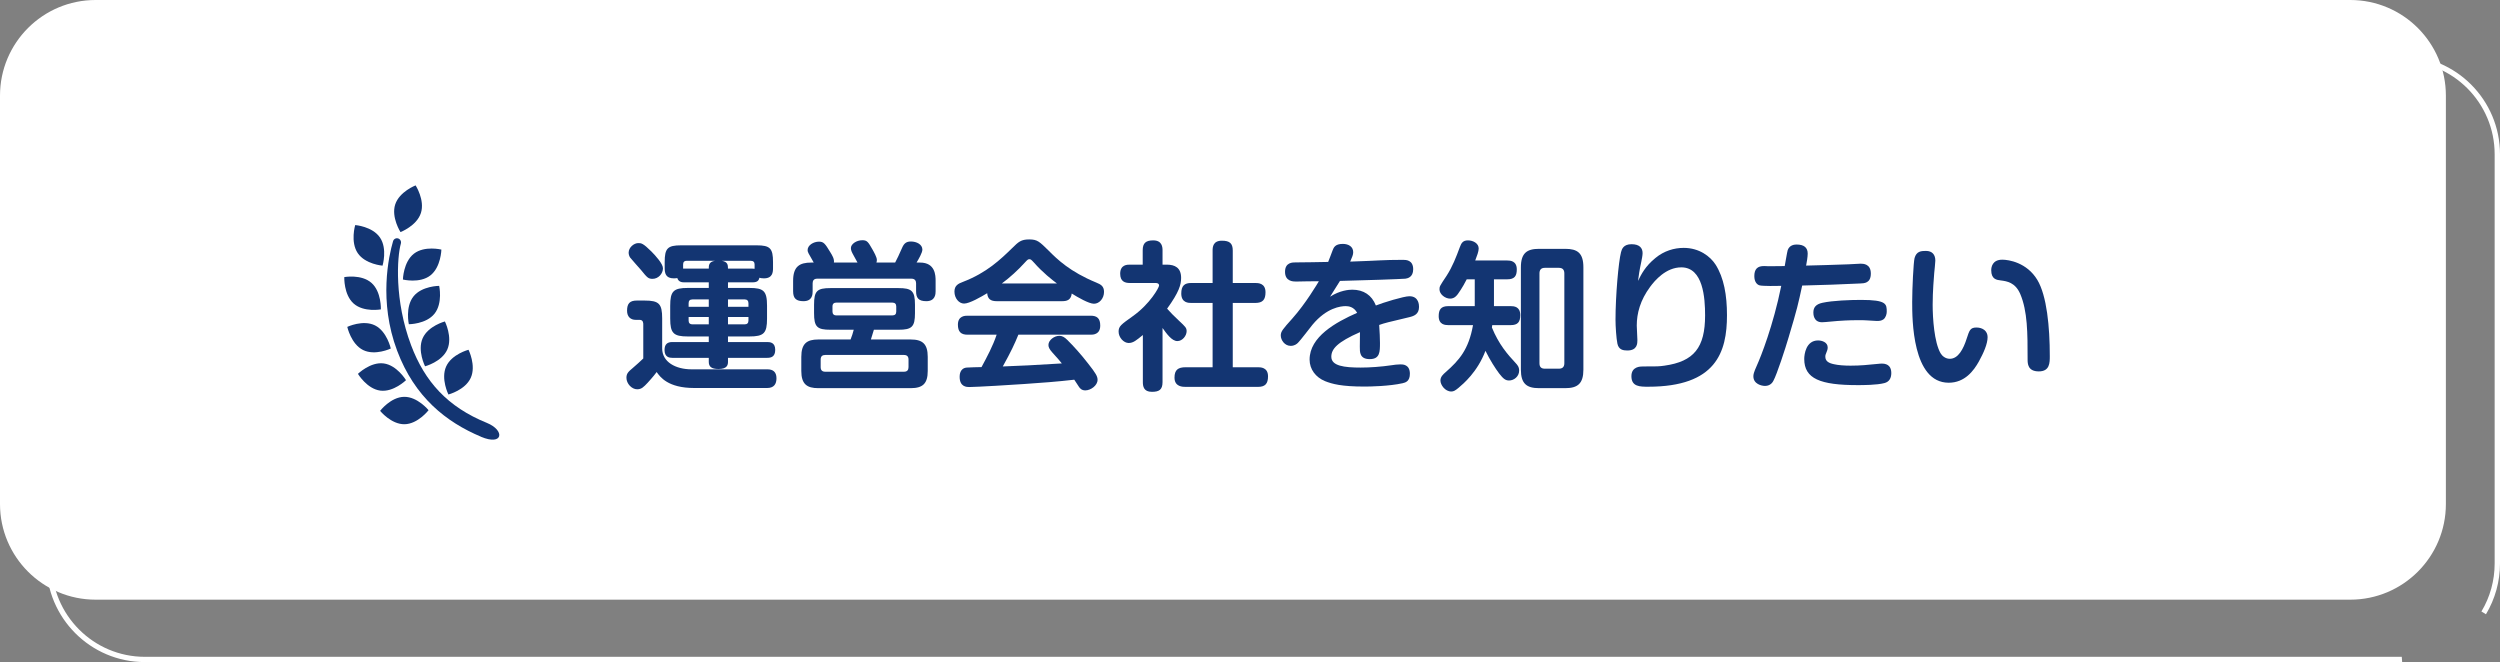 <svg width="472" height="125" viewBox="0 0 472 125" fill="none" xmlns="http://www.w3.org/2000/svg">
<rect x="0" y="0" width="472" height="125" fill="#808080" stroke="none"/>
<path d="M453.506 124.999H27.331C17.094 124.999 8.767 116.653 8.767 106.394V29.125C8.767 25.729 9.687 22.402 11.436 19.517L12.296 20.038C10.646 22.773 9.777 25.919 9.777 29.135V106.404C9.777 116.112 17.654 124.007 27.341 124.007H453.456L453.526 125.009L453.506 124.999ZM469.351 115.972L468.491 115.451C470.131 112.726 470.99 109.59 470.99 106.394V29.125C470.99 19.417 463.113 11.521 453.426 11.521H27.331L27.291 10.52H453.436C463.673 10.52 472 18.866 472 29.125V106.394C472 109.78 471.08 113.086 469.351 115.972Z" fill="white"/>
<path d="M443.732 0H18.052C8.082 0 0 8.087 0 18.063V95.154C0 105.13 8.082 113.217 18.052 113.217H443.732C453.701 113.217 461.783 105.13 461.783 95.154V18.063C461.783 8.087 453.701 0 443.732 0Z" fill="white"/>
<path d="M144.905 69.729C145.886 69.729 146.599 70.181 146.599 71.416C146.599 72.501 146.124 73.254 144.845 73.254H131.053C126.118 73.254 124.632 71.175 123.978 70.241C123.324 71.145 122.432 72.079 122.283 72.26C121.511 73.074 121.124 73.496 120.292 73.496C119.281 73.496 118.271 72.441 118.271 71.326C118.271 70.513 118.627 70.181 119.489 69.458C120.143 68.886 121.005 68.132 121.451 67.68V61.263C121.451 61.022 121.451 60.389 120.767 60.389H120.024C119.073 60.389 118.389 59.816 118.389 58.672C118.389 57.316 118.895 56.743 120.232 56.743H121.689C124.424 56.743 125.018 57.346 125.018 60.118V65.782C125.018 68.313 127.515 69.729 130.577 69.729H144.905ZM122.997 47.493C123.8 48.307 125.167 49.813 125.167 50.657C125.167 51.651 124.305 52.646 123.205 52.646C122.373 52.646 122.165 52.374 121.035 50.988C120.708 50.597 119.222 48.97 118.954 48.608C118.806 48.367 118.687 48.036 118.687 47.704C118.687 46.71 119.697 45.897 120.5 45.897C121.065 45.897 121.392 45.897 122.997 47.493ZM137.444 53.308V54.363H141.486C144.162 54.363 144.816 54.905 144.816 57.737V60.148C144.816 62.92 144.221 63.523 141.486 63.523H137.444V64.577H144.845C145.38 64.577 146.361 64.637 146.361 66.053C146.361 67.379 145.559 67.56 144.845 67.56H137.444V68.313C137.444 68.856 137.325 69.669 135.66 69.669C134.263 69.669 133.817 69.187 133.817 68.313V67.56H126.921C126.386 67.56 125.464 67.439 125.464 66.084C125.464 64.999 125.999 64.577 126.921 64.577H133.817V63.523H129.864C127.159 63.523 126.534 62.92 126.534 60.148V57.737C126.534 54.966 127.159 54.363 129.864 54.363H133.817V53.308H129.21C128.823 53.308 128.11 53.278 127.872 52.495C127.723 52.525 127.545 52.555 127.218 52.555C125.672 52.555 125.494 51.561 125.494 50.627V49.482C125.494 46.891 126.029 46.318 128.585 46.318H142.854C145.41 46.318 145.945 46.891 145.945 49.482V50.627C145.945 51.41 145.856 52.555 144.221 52.555C143.746 52.555 143.567 52.495 143.389 52.435C143.24 52.977 143.002 53.308 142.051 53.308H137.444ZM134.976 49.241H129.655C129.15 49.241 128.972 49.512 128.972 49.934V50.717H133.817C133.817 50.115 133.817 49.422 134.976 49.241ZM133.817 57.918V56.532H130.726C130.22 56.532 130.012 56.803 130.012 57.255V57.918H133.817ZM133.817 59.847H130.012V60.51C130.012 60.931 130.191 61.233 130.726 61.233H133.817V59.847ZM142.051 50.717C142.23 50.717 142.259 50.717 142.467 50.747V49.934C142.467 49.482 142.23 49.241 141.754 49.241H136.284C137.354 49.422 137.444 49.964 137.444 50.717H142.051ZM137.444 57.918H141.308V57.255C141.308 56.803 141.07 56.532 140.624 56.532H137.444V57.918ZM137.444 59.847V61.233H140.624C141.07 61.233 141.308 60.992 141.308 60.51V59.847H137.444Z" fill="#133572"/>
<path d="M161.898 49.572C161.66 49.12 161.422 48.668 161.155 48.216C160.798 47.583 160.65 47.252 160.65 46.83C160.65 46.077 161.69 45.353 162.82 45.353C163.711 45.353 163.919 45.685 164.722 47.101C164.99 47.583 165.554 48.547 165.554 49.09C165.554 49.331 165.495 49.451 165.465 49.572H169.003C169.538 48.547 169.567 48.457 170.34 46.739C170.697 45.926 171.143 45.595 171.975 45.595C173.045 45.595 174.145 46.137 174.145 47.131C174.145 47.704 173.432 48.939 173.045 49.572H173.699C176.612 49.572 176.642 52.042 176.642 53.037V54.995C176.642 55.477 176.612 56.863 174.888 56.863C173.432 56.863 172.956 56.261 172.956 54.995V53.489C172.956 53.067 172.778 52.615 172.094 52.615H154.288C153.634 52.615 153.426 53.007 153.426 53.489V54.995C153.426 55.537 153.397 56.863 151.702 56.863C150.364 56.863 149.74 56.381 149.74 54.995V53.037C149.74 50.325 150.929 49.572 153.188 49.572H153.634C152.594 47.764 152.475 47.583 152.475 47.222C152.475 46.288 153.605 45.625 154.615 45.625C155.477 45.625 155.745 45.926 156.756 47.613C157.112 48.186 157.558 48.909 157.439 49.572H161.898ZM156.785 62.256C154.259 62.256 153.694 61.714 153.694 59.123V57.526C153.694 54.935 154.259 54.392 156.785 54.392H169.627C172.124 54.392 172.748 54.905 172.748 57.526V59.123C172.748 61.714 172.154 62.256 169.627 62.256H164.99C164.9 62.558 164.514 63.823 164.425 64.094H171.945C174.205 64.094 175.156 64.968 175.156 67.379V70.03C175.156 72.41 174.234 73.284 171.945 73.284H154.496C152.356 73.284 151.286 72.531 151.286 70.03V67.379C151.286 64.878 152.326 64.094 154.496 64.094H160.59C160.917 63.221 160.947 63.13 161.185 62.256H156.785ZM171.529 67.891C171.529 67.318 171.262 67.017 170.667 67.017H155.804C155.269 67.017 154.942 67.258 154.942 67.891V69.307C154.942 69.879 155.21 70.181 155.804 70.181H170.667C171.291 70.181 171.529 69.849 171.529 69.307V67.891ZM169.211 57.857C169.211 57.406 168.973 57.134 168.497 57.134H157.885C157.499 57.134 157.172 57.315 157.172 57.857V58.822C157.172 59.273 157.409 59.545 157.885 59.545H168.497C168.973 59.545 169.211 59.304 169.211 58.822V57.857Z" fill="#133572"/>
<path d="M188.166 56.863C187.066 56.863 186.471 56.472 186.382 55.357C185.223 56.05 183.053 57.315 182.013 57.315C181.061 57.315 180.199 56.321 180.199 55.056C180.199 53.911 180.913 53.549 181.805 53.218C186.293 51.5 188.909 48.969 191.109 46.83C192.298 45.655 192.773 45.203 194.319 45.203C195.865 45.203 196.251 45.625 197.975 47.312C199.61 48.969 202.048 51.319 206.953 53.338C207.844 53.7 208.439 54.031 208.439 55.116C208.439 56.321 207.577 57.346 206.536 57.346C205.585 57.346 203.445 56.11 202.345 55.417C202.196 56.713 201.334 56.863 200.532 56.863H188.166ZM192.268 63.191C191.555 64.938 190.901 66.354 189.325 69.186C193.546 69.036 194.26 68.976 200.472 68.614C200.026 68.042 199.878 67.891 198.719 66.595C198.065 65.872 197.946 65.511 197.946 65.119C197.946 64.215 199.046 63.402 199.997 63.402C200.502 63.402 200.948 63.612 201.513 64.185C202.702 65.36 204.069 66.867 205.466 68.674C206.893 70.482 207.22 71.055 207.22 71.717C207.22 72.772 205.942 73.706 204.901 73.706C204.218 73.706 203.891 73.314 203.712 73.043C203.594 72.862 202.969 71.898 202.821 71.687C199.729 72.049 196.519 72.29 193.368 72.501C191.882 72.621 184.212 73.073 183.023 73.073C182.548 73.073 181.18 73.073 181.18 71.145C181.18 70.874 181.18 69.518 182.518 69.397C182.785 69.367 184.866 69.307 185.312 69.307C186.382 67.319 187.452 65.33 188.166 63.191H182.667C181.418 63.191 180.853 62.618 180.853 61.292C180.853 59.605 182.25 59.605 182.667 59.605H205.912C207.131 59.605 207.725 60.117 207.725 61.473C207.725 63.191 206.328 63.191 205.912 63.191H192.268ZM199.551 53.519C198.629 52.826 196.876 51.47 195.181 49.542C194.735 49.06 194.616 48.939 194.349 48.939C194.081 48.939 193.962 49.06 193.517 49.542C192.179 51.018 190.722 52.344 189.147 53.519H199.551Z" fill="#133572"/>
<path d="M220.29 49.964C221.806 49.964 222.995 50.536 222.995 52.464C222.995 53.76 222.608 55.146 220.349 58.279C221.033 59.063 221.598 59.605 222.608 60.569C223.797 61.684 224.035 61.895 224.035 62.528C224.035 63.371 223.262 64.396 222.281 64.396C221.241 64.396 220.26 63.01 219.487 61.925V72.139C219.487 73.615 218.803 73.977 217.466 73.977C215.92 73.977 215.771 72.922 215.771 72.139V63.251C214.553 64.245 213.958 64.757 213.096 64.757C212.145 64.757 211.193 63.703 211.193 62.618C211.193 61.594 211.639 61.292 213.869 59.696C217.139 57.376 218.833 54.272 218.833 53.911C218.833 53.459 218.387 53.428 218.12 53.428H213.304C212.442 53.428 211.491 53.187 211.491 51.681C211.491 49.964 212.828 49.964 213.304 49.964H215.742V47.252C215.742 45.866 216.366 45.384 217.733 45.384C219.398 45.384 219.487 46.649 219.487 47.252V49.964H220.29ZM236.996 53.428C237.501 53.428 238.928 53.428 238.928 55.176C238.928 56.592 238.393 57.195 236.996 57.195H232.745V69.337H237.501C237.976 69.337 239.403 69.337 239.403 71.055C239.403 72.441 238.868 73.043 237.501 73.043H223.857C223.322 73.043 221.746 73.043 221.746 71.296C221.746 69.819 222.43 69.337 223.857 69.337H228.94V57.195H224.897C224.421 57.195 223.024 57.195 223.024 55.417C223.024 53.941 223.649 53.428 224.897 53.428H228.94V47.312C228.94 46.619 229.029 45.444 230.694 45.444C232.18 45.444 232.745 45.956 232.745 47.312V53.428H236.996Z" fill="#133572"/>
<path d="M264.908 49.06C265.413 49.06 266.81 49.06 266.81 50.837C266.81 52.374 265.711 52.555 265.354 52.615C264.819 52.675 257.298 52.947 252.988 53.037C252.423 53.941 252.185 54.303 251.115 56.02C252.988 54.815 254.682 54.694 255.307 54.694C257.447 54.694 258.993 55.719 259.765 57.677C261.133 57.135 265.027 55.929 266.097 55.929C267.91 55.929 267.91 57.647 267.91 57.948C267.91 59.304 266.989 59.666 266.097 59.877C261.935 60.871 261.49 60.961 260.39 61.353C260.479 62.588 260.538 63.974 260.538 64.757C260.538 66.415 260.538 67.801 258.606 67.801C256.674 67.801 256.733 66.445 256.733 65.451C256.733 64.999 256.763 63.1 256.763 62.709C252.512 64.577 251.353 65.872 251.353 67.349C251.353 69.096 253.791 69.398 256.912 69.398C258.576 69.398 260.806 69.247 262.797 68.946C263.154 68.885 263.838 68.795 264.403 68.795C264.849 68.795 266.186 68.795 266.186 70.573C266.186 71.959 265.384 72.23 264.819 72.35C262.292 72.923 258.636 72.983 257.625 72.983C253.285 72.983 251.531 72.501 250.164 71.959C248.41 71.236 247.251 69.729 247.251 67.891C247.251 63.583 252.185 60.841 256.228 59.063C255.604 57.918 254.623 57.797 254.058 57.797C253.166 57.797 250.491 58.069 247.786 61.323C247.34 61.865 245.497 64.306 245.051 64.727C244.813 64.969 244.367 65.3 243.684 65.3C242.554 65.3 241.811 64.215 241.811 63.341C241.811 62.588 242.168 62.166 243.981 60.148C246.537 57.285 248.707 53.579 249.005 53.097C248.321 53.097 245.289 53.127 244.694 53.157C244.13 53.157 242.614 53.127 242.614 51.32C242.614 49.512 244.07 49.542 244.605 49.542C246.656 49.512 248.707 49.512 250.759 49.452C250.907 49.12 251.472 47.584 251.591 47.282C251.799 46.74 252.066 46.047 253.523 46.047C254.593 46.047 255.485 46.559 255.485 47.614C255.485 48.096 255.307 48.487 254.92 49.391C260.479 49.211 261.073 49.06 264.759 49.06H264.908Z" fill="#133572"/>
<path d="M273.439 61.383C272.874 61.383 271.626 61.322 271.626 59.696C271.626 58.46 272.042 57.797 273.439 57.797H278.433V52.736H276.917C276.709 53.157 276.055 54.393 275.253 55.507C274.717 56.231 274.242 56.381 273.796 56.381C272.815 56.381 271.775 55.538 271.775 54.634C271.775 54.091 271.804 54.031 273.112 52.073C274.242 50.325 274.926 48.517 275.609 46.679C275.906 45.866 276.204 45.384 277.155 45.384C278.106 45.384 279.176 45.926 279.176 46.92C279.176 47.463 278.849 48.337 278.522 49.18H284.557C285.122 49.18 286.37 49.24 286.37 50.867C286.37 52.103 285.954 52.736 284.557 52.736H282.06V57.797H285.211C285.805 57.797 287.024 57.858 287.024 59.485C287.024 60.81 286.548 61.383 285.211 61.383H281.733C281.703 61.684 281.703 61.714 281.673 61.835C282.981 65.028 284.616 66.897 286.162 68.554C286.459 68.885 286.816 69.247 286.816 69.97C286.816 71.085 285.835 71.838 284.913 71.838C284.23 71.838 283.814 71.506 283.041 70.512C282.357 69.608 281.287 67.951 280.455 66.234C278.939 70.241 276.263 72.471 275.371 73.224C274.717 73.766 274.42 73.917 274.004 73.917C272.845 73.917 271.953 72.681 271.953 71.838C271.953 71.115 272.488 70.663 272.964 70.241C275.49 68.011 277.274 66.023 278.106 61.383H273.439ZM298.944 69.789C298.944 72.41 297.874 73.284 295.526 73.284H290.561C288.213 73.284 287.143 72.41 287.143 69.789V50.476C287.143 47.794 288.272 46.981 290.561 46.981H295.526C297.814 46.981 298.944 47.764 298.944 50.476V69.789ZM295.347 51.621C295.347 50.928 295.02 50.566 294.307 50.566H291.661C290.948 50.566 290.65 50.958 290.65 51.621V68.584C290.65 69.307 291.007 69.608 291.661 69.608H294.307C294.961 69.608 295.347 69.307 295.347 68.584V51.621Z" fill="#133572"/>
<path d="M312.558 48.699C314.164 47.373 316.066 46.8 317.879 46.8C320.852 46.8 322.903 48.427 323.884 49.934C325.489 52.435 326.054 55.779 326.054 59.515C326.054 66.475 324.003 73.013 311.191 73.013C309.616 73.013 308.01 73.013 308.01 71.025C308.01 69.187 309.705 69.187 310.21 69.187C312.915 69.187 313.212 69.187 314.253 69.036C319.812 68.253 321.922 65.632 321.922 59.545C321.922 56.261 321.565 50.476 317.433 50.476C314.52 50.476 312.41 52.977 311.548 54.152C309.675 56.683 309.021 59.154 309.021 61.474C309.021 61.895 309.14 63.824 309.14 64.216C309.14 64.818 309.14 66.174 307.237 66.174C306.435 66.174 305.603 66.023 305.365 64.878C305.157 63.884 305.008 61.594 305.008 60.389C305.008 55.809 305.573 49.452 306.048 47.614C306.197 47.041 306.494 46.107 308.04 46.107C309.586 46.107 310.121 46.861 310.121 47.795C310.121 48.217 309.972 48.94 309.883 49.392C309.497 51.169 309.407 51.953 309.259 53.037C309.883 51.772 310.626 50.265 312.558 48.699Z" fill="#133572"/>
<path d="M333.951 50.265C334.04 50.265 336.686 50.234 336.954 50.234C337.072 49.632 337.399 47.613 337.518 47.221C337.875 46.227 338.826 46.167 339.213 46.167C340.58 46.167 341.293 46.739 341.293 47.884C341.293 48.517 341.115 49.511 340.996 50.144C343.137 50.084 345.96 50.024 348.963 49.903C349.349 49.873 350.954 49.783 351.281 49.783C351.787 49.783 353.214 49.813 353.214 51.651C353.214 53.489 351.935 53.489 351.222 53.519C347.595 53.7 343.88 53.82 340.253 53.91C339.51 57.345 339.332 58.219 337.697 63.672C337.072 65.812 335.467 70.723 334.813 71.898C334.724 72.079 334.308 72.862 333.238 72.862C332.584 72.862 331.038 72.501 331.038 71.054C331.038 70.723 331.068 70.391 331.722 68.945C332.435 67.379 334.784 61.473 336.3 53.971C335.497 54.001 332.851 54.031 332.227 53.88C331.752 53.76 331.216 53.248 331.216 52.133C331.216 50.867 331.752 50.174 333.178 50.234L333.951 50.265ZM355.8 72.32C354.373 72.711 351.638 72.711 350.717 72.711C343.672 72.711 340.64 71.506 340.64 67.77C340.64 66.896 340.967 64.275 343.255 64.275C343.969 64.275 345.069 64.606 345.069 65.601C345.069 65.962 344.95 66.234 344.89 66.384C344.653 66.957 344.623 67.047 344.623 67.348C344.623 68.162 345.217 68.553 346.258 68.764C347.031 68.945 348.16 69.036 349.379 69.036C351.311 69.036 352.649 68.885 354.492 68.704C354.848 68.674 355.027 68.644 355.294 68.644C356.543 68.644 357.078 69.337 357.078 70.422C357.078 71.386 356.691 72.079 355.8 72.32ZM355.592 60.298C355.205 60.569 354.819 60.599 354.343 60.599C354.135 60.599 352.976 60.509 352.292 60.479C351.876 60.449 351.519 60.449 350.865 60.449C348.903 60.449 347.387 60.569 346.941 60.599C344.623 60.81 344.266 60.84 343.999 60.84C342.364 60.84 342.364 59.273 342.364 59.002C342.364 58.068 342.81 57.436 344.088 57.164C346.02 56.743 349.319 56.622 351.371 56.622C356.216 56.622 356.216 57.405 356.216 58.882C356.216 59.273 356.038 59.967 355.592 60.298Z" fill="#133572"/>
<path d="M365.391 49.21C365.391 49.602 365.213 51.199 365.183 51.53C365.124 52.343 364.886 54.965 364.886 57.526C364.886 60.087 365.183 64.606 366.372 66.685C366.669 67.198 367.294 67.74 368.126 67.74C369.701 67.74 370.682 65.932 371.336 63.853C371.812 62.407 371.961 61.834 373.15 61.834C374.339 61.834 375.26 62.497 375.26 63.642C375.26 64.938 374.487 66.655 373.625 68.222C372.644 70 370.95 72.259 367.918 72.259C361.021 72.259 361.021 60.237 361.021 57.014C361.021 54.543 361.259 49.541 361.467 48.728C361.824 47.432 362.716 47.372 363.608 47.372C364.797 47.372 365.391 48.065 365.391 49.21ZM382.811 67.86C382.811 62.889 382.811 58.761 381.413 55.477C380.462 53.308 378.887 53.097 377.757 52.946C376.984 52.856 375.944 52.735 375.944 51.018C375.944 50.445 376.152 49.029 378.025 49.029C379.214 49.029 382.662 49.541 384.654 52.856C386.437 55.839 387.002 61.684 387.002 67.228C387.002 68.493 387.002 70.12 384.921 70.12C382.84 70.12 382.811 68.644 382.811 67.86Z" fill="#133572"/>
<path d="M90.814 82.455C84.254 79.693 78.279 75.003 74.98 66.215C71.452 56.855 73.404 48.328 74.207 45.546C74.326 45.134 74.752 44.893 75.158 45.014C75.564 45.134 75.802 45.566 75.683 45.988C74.97 48.478 74.425 56.724 77.615 65.18C80.202 72.04 84.472 76.811 91.924 79.844C95.382 81.25 95.015 84.233 90.814 82.465V82.455Z" fill="white"/>
<path d="M67.578 70.583C67.578 70.583 69.936 68.283 72.443 68.615C74.95 68.946 76.654 71.778 76.654 71.778C76.654 71.778 74.296 74.078 71.789 73.747C69.282 73.415 67.578 70.583 67.578 70.583Z" fill="white"/>
<path d="M71.76 77.574C71.76 77.574 73.771 74.953 76.298 74.922C78.824 74.882 80.915 77.443 80.915 77.443C80.915 77.443 78.904 80.055 76.377 80.095C73.85 80.135 71.769 77.574 71.769 77.574H71.76Z" fill="white"/>
<path d="M84.661 74.481C84.661 74.481 83.184 71.518 84.234 69.188C85.285 66.858 88.456 66.034 88.456 66.034C88.456 66.034 89.932 68.997 88.882 71.327C87.831 73.657 84.661 74.481 84.661 74.481Z" fill="white"/>
<path d="M83.997 60.69C83.997 60.69 85.483 63.643 84.453 65.983C83.422 68.323 80.251 69.157 80.251 69.157C80.251 69.157 78.765 66.204 79.795 63.864C80.826 61.524 83.997 60.69 83.997 60.69Z" fill="white"/>
<path d="M82.917 53.972C82.917 53.972 83.63 57.216 82.045 59.214C80.459 61.213 77.189 61.213 77.189 61.213C77.189 61.213 76.476 57.969 78.061 55.97C79.647 53.972 82.917 53.972 82.917 53.972Z" fill="white"/>
<path d="M83.333 47.122C83.333 47.122 83.263 50.436 81.252 52.003C79.251 53.56 76.07 52.776 76.07 52.776C76.07 52.776 76.139 49.462 78.151 47.895C80.162 46.339 83.333 47.122 83.333 47.122Z" fill="white"/>
<path d="M65.002 52.315C65.002 52.315 68.222 51.722 70.135 53.41C72.037 55.087 71.908 58.411 71.908 58.411C71.908 58.411 68.688 59.004 66.775 57.316C64.873 55.629 65.002 52.315 65.002 52.315Z" fill="white"/>
<path d="M65.567 61.715C65.567 61.715 68.529 60.309 70.798 61.434C73.067 62.559 73.781 65.803 73.781 65.803C73.781 65.803 70.818 67.209 68.549 66.084C66.28 64.959 65.567 61.715 65.567 61.715Z" fill="white"/>
<path d="M67.063 42.492C67.063 42.492 70.323 42.743 71.75 44.862C73.176 46.971 72.225 50.155 72.225 50.155C72.225 50.155 68.965 49.904 67.538 47.785C66.112 45.666 67.063 42.492 67.063 42.492Z" fill="white"/>
<path d="M78.468 35C78.468 35 80.251 37.782 79.468 40.212C78.686 42.643 75.614 43.818 75.614 43.818C75.614 43.818 73.83 41.036 74.613 38.605C75.406 36.175 78.468 35 78.468 35Z" fill="white"/>
<path d="M90.814 82.455C84.254 79.693 78.279 75.003 74.98 66.215C71.452 56.855 73.404 48.328 74.207 45.546C74.326 45.134 74.752 44.893 75.158 45.014C75.564 45.134 75.802 45.566 75.683 45.988C74.97 48.478 74.425 56.724 77.615 65.18C80.202 72.04 84.472 76.811 91.924 79.844C95.382 81.25 95.015 84.233 90.814 82.465V82.455Z" fill="#133572"/>
<path d="M67.578 70.583C67.578 70.583 69.936 68.283 72.443 68.615C74.95 68.946 76.654 71.778 76.654 71.778C76.654 71.778 74.296 74.078 71.789 73.747C69.282 73.415 67.578 70.583 67.578 70.583Z" fill="#133572"/>
<path d="M71.76 77.574C71.76 77.574 73.771 74.953 76.298 74.922C78.824 74.882 80.915 77.443 80.915 77.443C80.915 77.443 78.904 80.055 76.377 80.095C73.85 80.135 71.769 77.574 71.769 77.574H71.76Z" fill="#133572"/>
<path d="M84.661 74.481C84.661 74.481 83.184 71.518 84.234 69.188C85.285 66.858 88.456 66.034 88.456 66.034C88.456 66.034 89.932 68.997 88.882 71.327C87.831 73.657 84.661 74.481 84.661 74.481Z" fill="#133572"/>
<path d="M83.997 60.69C83.997 60.69 85.483 63.643 84.453 65.983C83.422 68.323 80.251 69.157 80.251 69.157C80.251 69.157 78.765 66.204 79.795 63.864C80.826 61.524 83.997 60.69 83.997 60.69Z" fill="#133572"/>
<path d="M82.917 53.972C82.917 53.972 83.63 57.216 82.045 59.214C80.459 61.213 77.189 61.213 77.189 61.213C77.189 61.213 76.476 57.969 78.061 55.97C79.647 53.972 82.917 53.972 82.917 53.972Z" fill="#133572"/>
<path d="M83.333 47.122C83.333 47.122 83.263 50.436 81.252 52.003C79.251 53.56 76.07 52.776 76.07 52.776C76.07 52.776 76.139 49.462 78.151 47.895C80.162 46.339 83.333 47.122 83.333 47.122Z" fill="#133572"/>
<path d="M65.002 52.315C65.002 52.315 68.222 51.722 70.135 53.41C72.037 55.087 71.908 58.411 71.908 58.411C71.908 58.411 68.688 59.004 66.775 57.316C64.873 55.629 65.002 52.315 65.002 52.315Z" fill="#133572"/>
<path d="M65.567 61.715C65.567 61.715 68.529 60.309 70.798 61.434C73.067 62.559 73.781 65.803 73.781 65.803C73.781 65.803 70.818 67.209 68.549 66.084C66.28 64.959 65.567 61.715 65.567 61.715Z" fill="#133572"/>
<path d="M67.063 42.492C67.063 42.492 70.323 42.743 71.75 44.862C73.176 46.971 72.225 50.155 72.225 50.155C72.225 50.155 68.965 49.904 67.538 47.785C66.112 45.666 67.063 42.492 67.063 42.492Z" fill="#133572"/>
<path d="M78.468 35C78.468 35 80.251 37.782 79.468 40.212C78.686 42.643 75.614 43.818 75.614 43.818C75.614 43.818 73.83 41.036 74.613 38.605C75.406 36.175 78.468 35 78.468 35Z" fill="#133572"/>
</svg>
